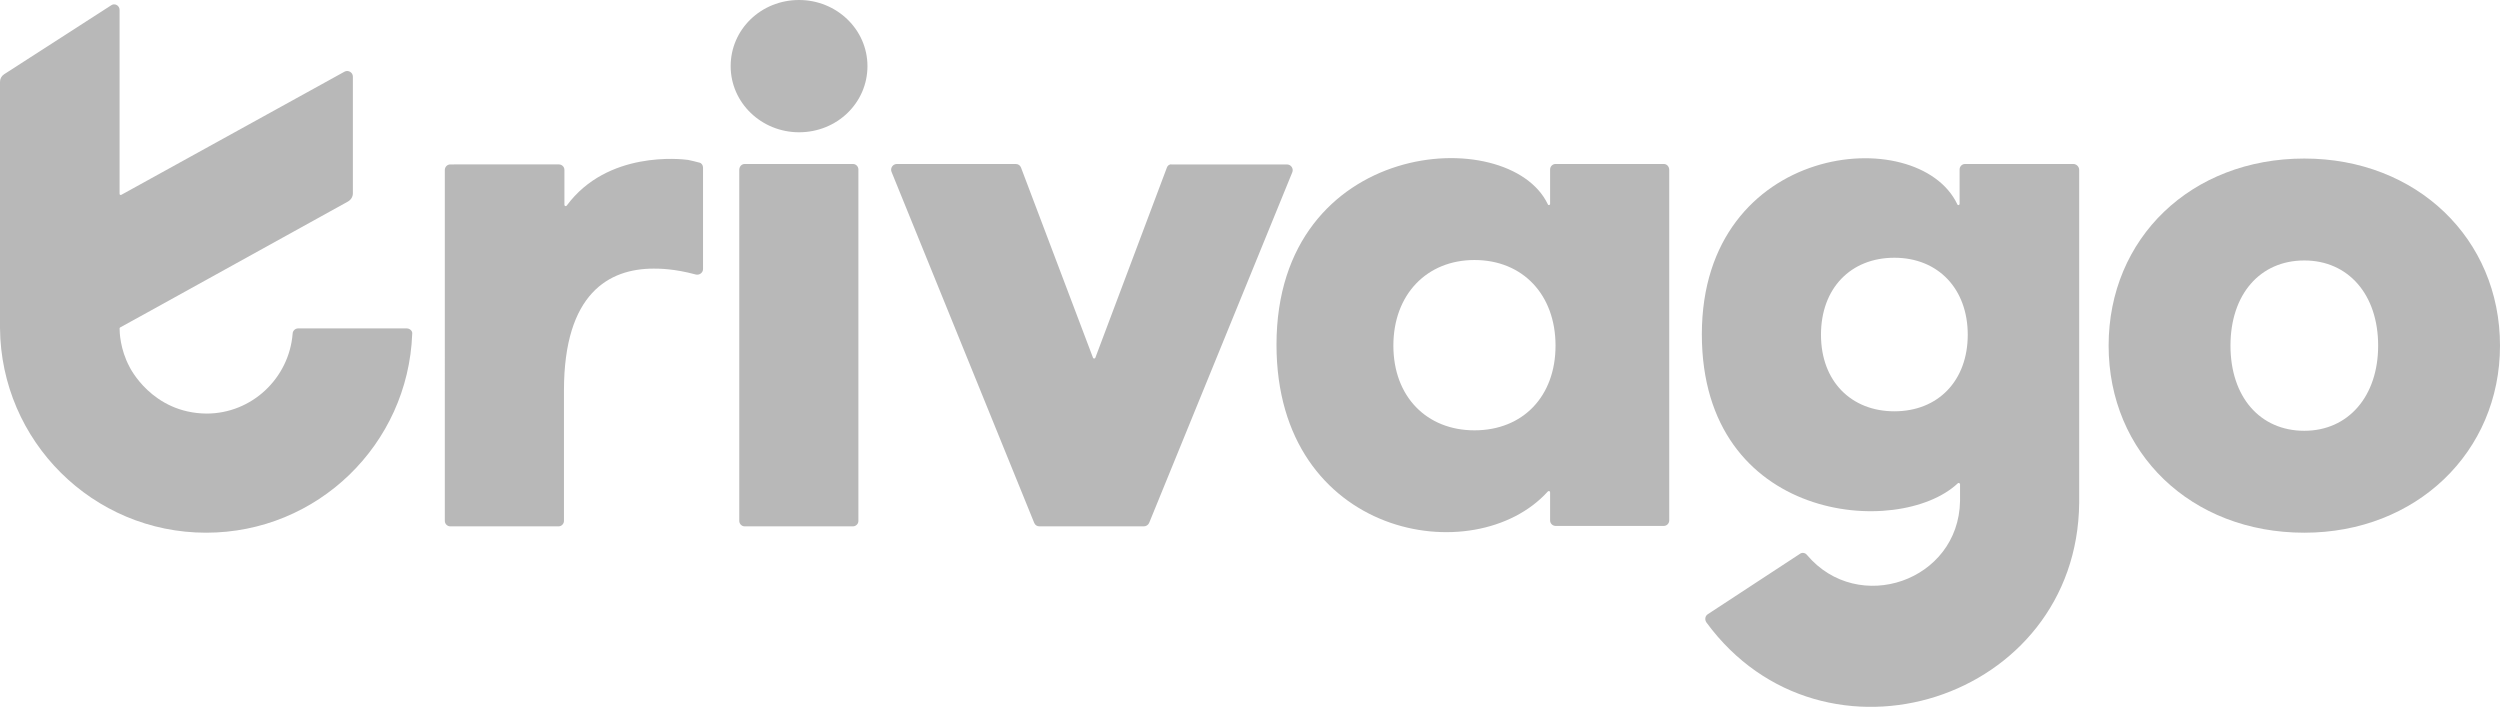 <svg version="1.1" id="Artwork" xmlns:x="ns_extend;" xmlns:i="ns_ai;" xmlns:graph="ns_graphs;" xmlns="http://www.w3.org/2000/svg" xmlns:xlink="http://www.w3.org/1999/xlink" x="0px" y="0px" viewBox="0 0 551.9 156" style="enable-background:new 0 0 551.9 156;" xml:space="preserve">
 <style type="text/css">
  .st0{fill:#B8B8B8;}
	.st1{fill:#B8B8B8;}
	.st2{fill:#B8B8B8;}
 </style>
 <g>
  <path class="st0" d="M164.4,36.2h23.9c0.7,0,1.2,0.6,1.2,1.2V115c0,0.7-0.6,1.2-1.2,1.2h-23.9c-0.7,0-1.2-0.6-1.2-1.2V37.5
		C163.2,36.8,163.7,36.2,164.4,36.2z">
  </path>
  <path class="st1" d="M257.6,37l-15.8,42c-0.1,0.2-0.4,0.2-0.5,0l-15.9-42c-0.2-0.5-0.6-0.8-1.2-0.8H198c-0.9,0-1.5,0.9-1.2,1.7
		l31.5,77.5c0.2,0.5,0.6,0.8,1.2,0.8h23c0.5,0,1-0.3,1.2-0.8L285.3,38c0.3-0.8-0.3-1.7-1.2-1.7h-25.5
		C258.2,36.2,257.7,36.6,257.6,37L257.6,37z">
  </path>
  <path class="st2" d="M508.7,35c-25,0-43.2,17.6-43.2,41.3s18.2,41.3,43.2,41.3c24.7,0,43.2-17.8,43.2-41.3
		C551.9,52.7,533.5,35,508.7,35z M508.7,95.1c-9.8,0-16.3-7.5-16.3-18.8s6.5-18.8,16.3-18.8c9.7,0,16.3,7.5,16.3,18.8
		C525,87.5,518.4,95.1,508.7,95.1z">
  </path>
  <path class="st0" d="M154.4,35.9c-0.7-0.2-1.6-0.4-2.5-0.6c-1.5-0.2-17.8-2.1-26.8,10.1c-0.2,0.2-0.5,0.1-0.5-0.2v-6.4l0,0h0v-1.3
		c0-0.7-0.6-1.2-1.2-1.2H99.4c-0.7,0-1.2,0.6-1.2,1.2V115c0,0.7,0.6,1.2,1.2,1.2h23.9c0.7,0,1.2-0.6,1.2-1.2V86.2
		c0-21.5,10-26.9,19.8-26.9c1.2,0,4.5,0,9.3,1.3c0.8,0.2,1.6-0.4,1.6-1.2V37C155.2,36.5,154.9,36,154.4,35.9L154.4,35.9z">
  </path>
  <path class="st0" d="M176.4,0c-8.4,0-15.1,6.5-15.1,14.6s6.8,14.6,15.1,14.6c8.4,0,15.1-6.5,15.1-14.6S184.7,0,176.4,0z">
  </path>
  <path class="st1" d="M367.3,36.2h-23.9c-0.7,0-1.2,0.6-1.2,1.2v7.6c0,0.3-0.4,0.4-0.5,0.1c-8.6-18.1-59.9-14.6-59.9,31
		c0,42.6,43.8,50.2,59.9,32.4c0.2-0.2,0.5-0.1,0.5,0.2v6.2c0,0.7,0.6,1.2,1.2,1.2h23.9c0.7,0,1.2-0.6,1.2-1.2V37.5
		C368.5,36.8,368,36.2,367.3,36.2L367.3,36.2z M325.5,95c-10.5,0-17.9-7.4-17.9-18.7s7.4-18.9,17.9-18.9c10.7,0,17.9,7.7,17.9,18.9
		S336.2,95,325.5,95L325.5,95z">
  </path>
  <path class="st2" d="M457.7,36.2h-23.9c-0.7,0-1.2,0.6-1.2,1.2v7.6c0,0.3-0.4,0.4-0.5,0.1c-8.7-18.3-56.4-13.7-56.4,28.7
		c0,41.6,43.5,45.1,56.5,32.9c0.2-0.2,0.5,0,0.5,0.2v3.7h0c-0.3,17.7-22.5,25.3-33.8,11.9c-0.4-0.5-1.1-0.6-1.6-0.2L377,135.6
		c-0.6,0.4-0.7,1.2-0.3,1.8c25.8,35.2,81.9,17.3,82.3-26.4h0V37.5C459,36.8,458.4,36.2,457.7,36.2L457.7,36.2z M418.2,90.8
		c-9.5,0-16.2-6.6-16.2-16.9s6.6-17,16.2-17c9.7,0,16.2,6.9,16.2,17S427.9,90.8,418.2,90.8z">
  </path>
  <path class="st0" d="M89.8,72.5h-24c-0.6,0-1.2,0.5-1.2,1.2c-0.8,9.8-9,17.6-19,17.6C33.5,91.2,28.6,81,28.6,81
		c-2.1-3.9-2.2-7.7-2.2-8.5c0-0.1,0.1-0.2,0.1-0.2l6.9-3.8l0,0l43.4-24c0.7-0.4,1.1-1.1,1.1-1.8V16.9c0-0.9-1-1.5-1.8-1.1L26.8,43
		c-0.2,0.1-0.4,0-0.4-0.2V2.2c0-1-1.1-1.6-1.9-1L0.9,16.4c-0.6,0.4-0.9,1-0.9,1.7v54.3c0.2,25,20.5,45.2,45.5,45.2
		c24.6,0,44.6-19.5,45.5-43.9C91.1,73.1,90.5,72.5,89.8,72.5L89.8,72.5z">
  </path>
 </g>
</svg>